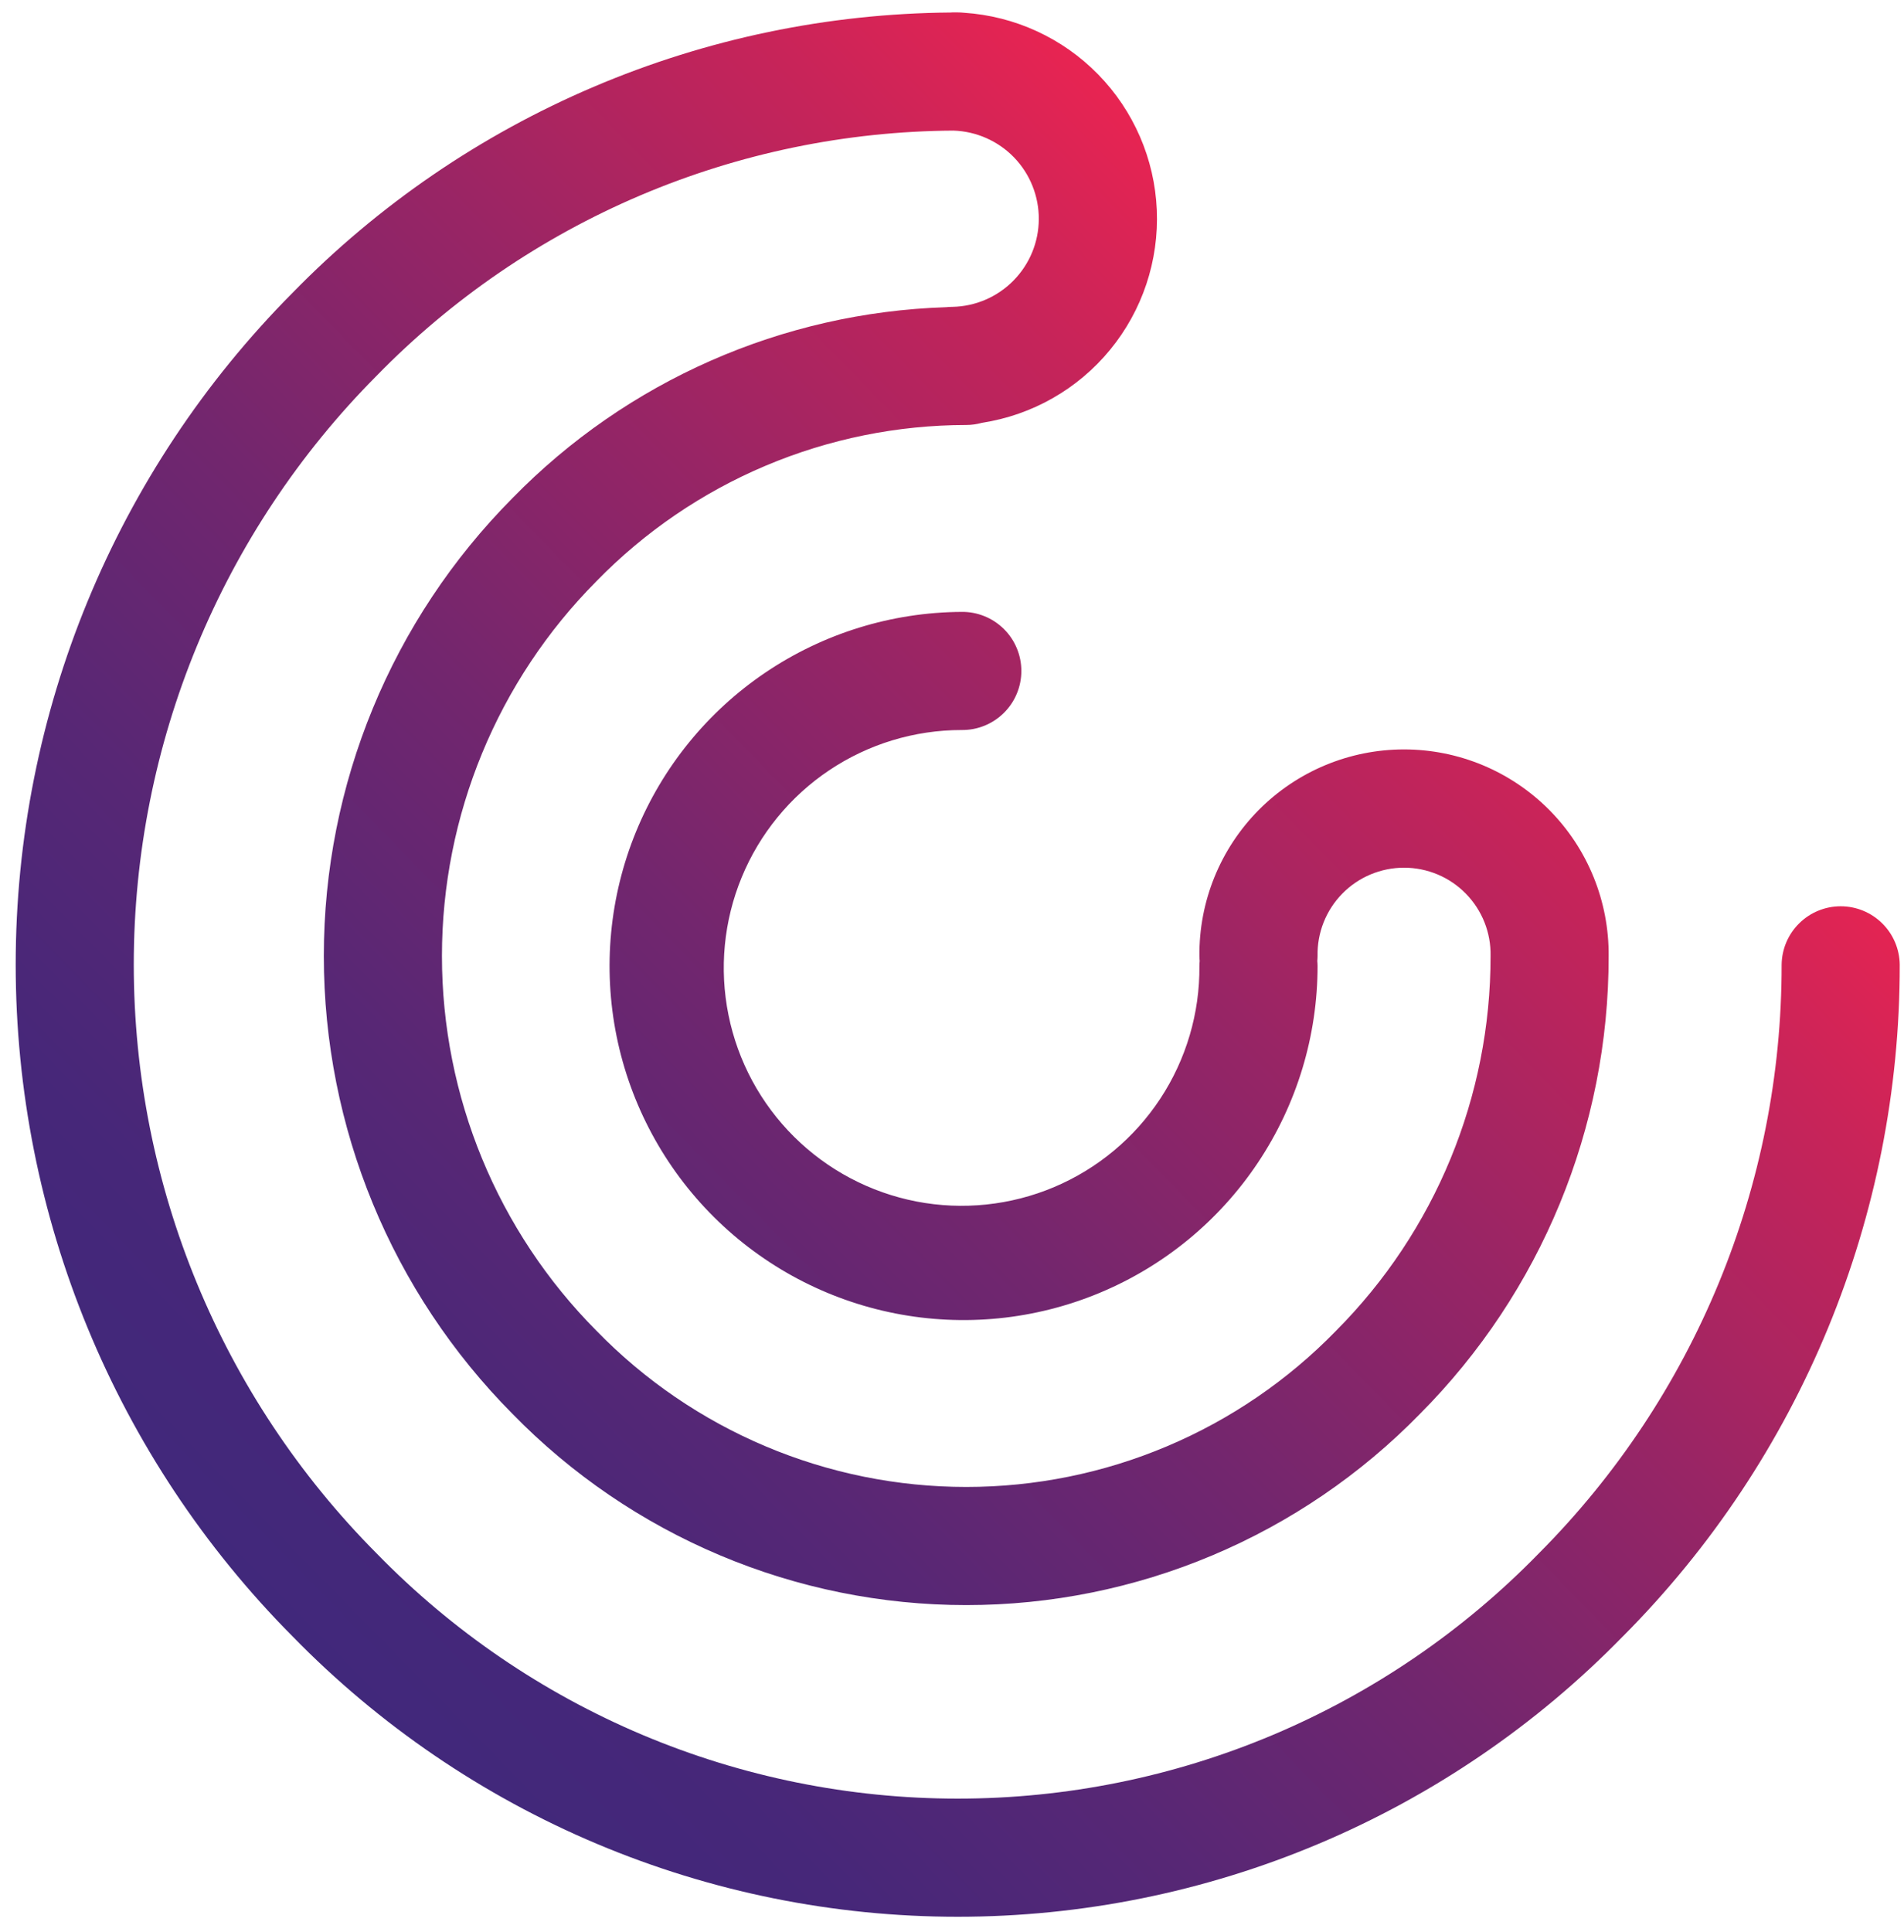 <svg width="70" height="71" viewBox="0 0 70 71" fill="none" xmlns="http://www.w3.org/2000/svg">
<path d="M59.663 60.145C66.194 53.589 69.856 44.708 69.843 35.454C69.836 34.883 69.605 34.337 69.198 33.936C68.792 33.534 68.244 33.309 67.673 33.309C67.101 33.309 66.553 33.534 66.147 33.936C65.74 34.337 65.508 34.883 65.501 35.454C65.511 43.564 62.3 51.346 56.576 57.091C53.797 59.944 50.474 62.212 46.805 63.761C43.135 65.309 39.193 66.106 35.21 66.106C31.227 66.106 27.284 65.309 23.615 63.761C19.945 62.212 16.623 59.944 13.844 57.091C8.127 51.341 4.918 43.561 4.918 35.453C4.918 27.343 8.127 19.564 13.844 13.813C16.607 10.982 19.904 8.728 23.545 7.18C27.185 5.633 31.097 4.824 35.053 4.8C35.897 4.827 36.698 5.182 37.285 5.79C37.871 6.399 38.196 7.213 38.191 8.058C38.187 8.903 37.852 9.712 37.258 10.314C36.665 10.916 35.86 11.262 35.015 11.278C34.937 11.278 34.859 11.283 34.781 11.291C28.763 11.485 23.052 13.998 18.844 18.305C14.399 22.779 11.905 28.829 11.905 35.136C11.905 41.442 14.399 47.492 18.844 51.967C21.015 54.191 23.609 55.958 26.474 57.165C29.338 58.372 32.415 58.993 35.523 58.993C38.631 58.993 41.709 58.372 44.573 57.165C47.437 55.958 50.032 54.191 52.203 51.967C56.654 47.497 59.15 41.444 59.141 35.136C59.15 34.142 58.962 33.156 58.588 32.236C58.214 31.315 57.662 30.478 56.962 29.772C56.263 29.066 55.43 28.506 54.513 28.123C53.596 27.741 52.612 27.544 51.619 27.544C50.625 27.544 49.641 27.741 48.724 28.123C47.807 28.506 46.975 29.066 46.275 29.772C45.576 30.478 45.023 31.315 44.649 32.236C44.275 33.156 44.087 34.142 44.096 35.136C44.096 35.199 44.101 35.259 44.106 35.319C44.101 35.38 44.096 35.441 44.096 35.503C44.111 37.235 43.61 38.933 42.658 40.38C41.706 41.828 40.345 42.959 38.749 43.632C37.152 44.304 35.392 44.488 33.691 44.159C31.99 43.829 30.426 43.002 29.196 41.782C27.966 40.562 27.126 39.005 26.783 37.307C26.439 35.609 26.608 33.847 27.268 32.245C27.928 30.643 29.048 29.273 30.488 28.309C31.927 27.345 33.621 26.831 35.353 26.831C35.64 26.834 35.925 26.781 36.192 26.673C36.458 26.566 36.7 26.406 36.905 26.204C37.109 26.002 37.272 25.762 37.382 25.497C37.493 25.232 37.55 24.947 37.55 24.66C37.55 24.373 37.493 24.088 37.382 23.823C37.272 23.558 37.109 23.317 36.905 23.116C36.7 22.913 36.458 22.754 36.192 22.647C35.925 22.539 35.64 22.485 35.353 22.489C32.782 22.503 30.273 23.279 28.142 24.717C26.011 26.156 24.355 28.194 23.381 30.573C22.407 32.952 22.159 35.567 22.669 38.087C23.18 40.606 24.425 42.919 26.248 44.732C28.071 46.544 30.39 47.777 32.913 48.273C35.435 48.769 38.048 48.507 40.422 47.52C42.796 46.533 44.825 44.865 46.251 42.726C47.678 40.587 48.44 38.074 48.44 35.503C48.44 35.44 48.435 35.38 48.43 35.319C48.435 35.259 48.44 35.198 48.44 35.136C48.431 34.713 48.507 34.292 48.663 33.899C48.819 33.506 49.052 33.147 49.348 32.846C49.644 32.543 49.998 32.303 50.388 32.139C50.778 31.976 51.197 31.891 51.62 31.891C52.043 31.891 52.462 31.976 52.852 32.139C53.242 32.303 53.596 32.543 53.892 32.846C54.188 33.147 54.421 33.506 54.577 33.899C54.733 34.292 54.809 34.713 54.8 35.136C54.806 40.3 52.762 45.256 49.116 48.914C47.349 50.73 45.235 52.173 42.901 53.158C40.566 54.144 38.058 54.651 35.524 54.651C32.99 54.651 30.482 54.144 28.147 53.158C25.813 52.173 23.699 50.73 21.932 48.914C18.291 45.252 16.248 40.299 16.248 35.136C16.248 29.973 18.291 25.019 21.932 21.358C23.701 19.544 25.814 18.102 28.148 17.117C30.482 16.132 32.989 15.623 35.523 15.62C35.718 15.62 35.911 15.593 36.099 15.54C37.947 15.257 39.626 14.301 40.812 12.856C41.999 11.411 42.61 9.579 42.529 7.711C42.448 5.843 41.68 4.071 40.373 2.735C39.065 1.398 37.31 0.592 35.445 0.469C35.367 0.461 35.288 0.457 35.21 0.456C35.166 0.456 35.123 0.456 35.079 0.456C35.057 0.456 35.036 0.456 35.015 0.456C34.995 0.456 34.973 0.459 34.952 0.46C30.439 0.495 25.977 1.424 21.825 3.192C17.672 4.96 13.911 7.532 10.757 10.761C4.236 17.324 0.577 26.2 0.577 35.453C0.577 44.704 4.236 53.581 10.757 60.144C13.94 63.405 17.743 65.998 21.942 67.767C26.142 69.537 30.653 70.448 35.21 70.448C39.767 70.448 44.278 69.537 48.478 67.767C52.678 65.998 56.481 63.405 59.663 60.144L59.663 60.145Z" fill="url(#paint0_linear_1_1128)"/>
<defs>
<linearGradient id="paint0_linear_1_1128" x1="10.62" y1="60.019" x2="54.638" y2="16.943" gradientUnits="userSpaceOnUse">
<stop stop-color="#41287B"/>
<stop offset="0.123" stop-color="#462779"/>
<stop offset="0.284" stop-color="#572775"/>
<stop offset="0.465" stop-color="#72266E"/>
<stop offset="0.663" stop-color="#982565"/>
<stop offset="0.87" stop-color="#C82459"/>
<stop offset="0.99" stop-color="#E72452"/>
</linearGradient>
</defs>
</svg>
